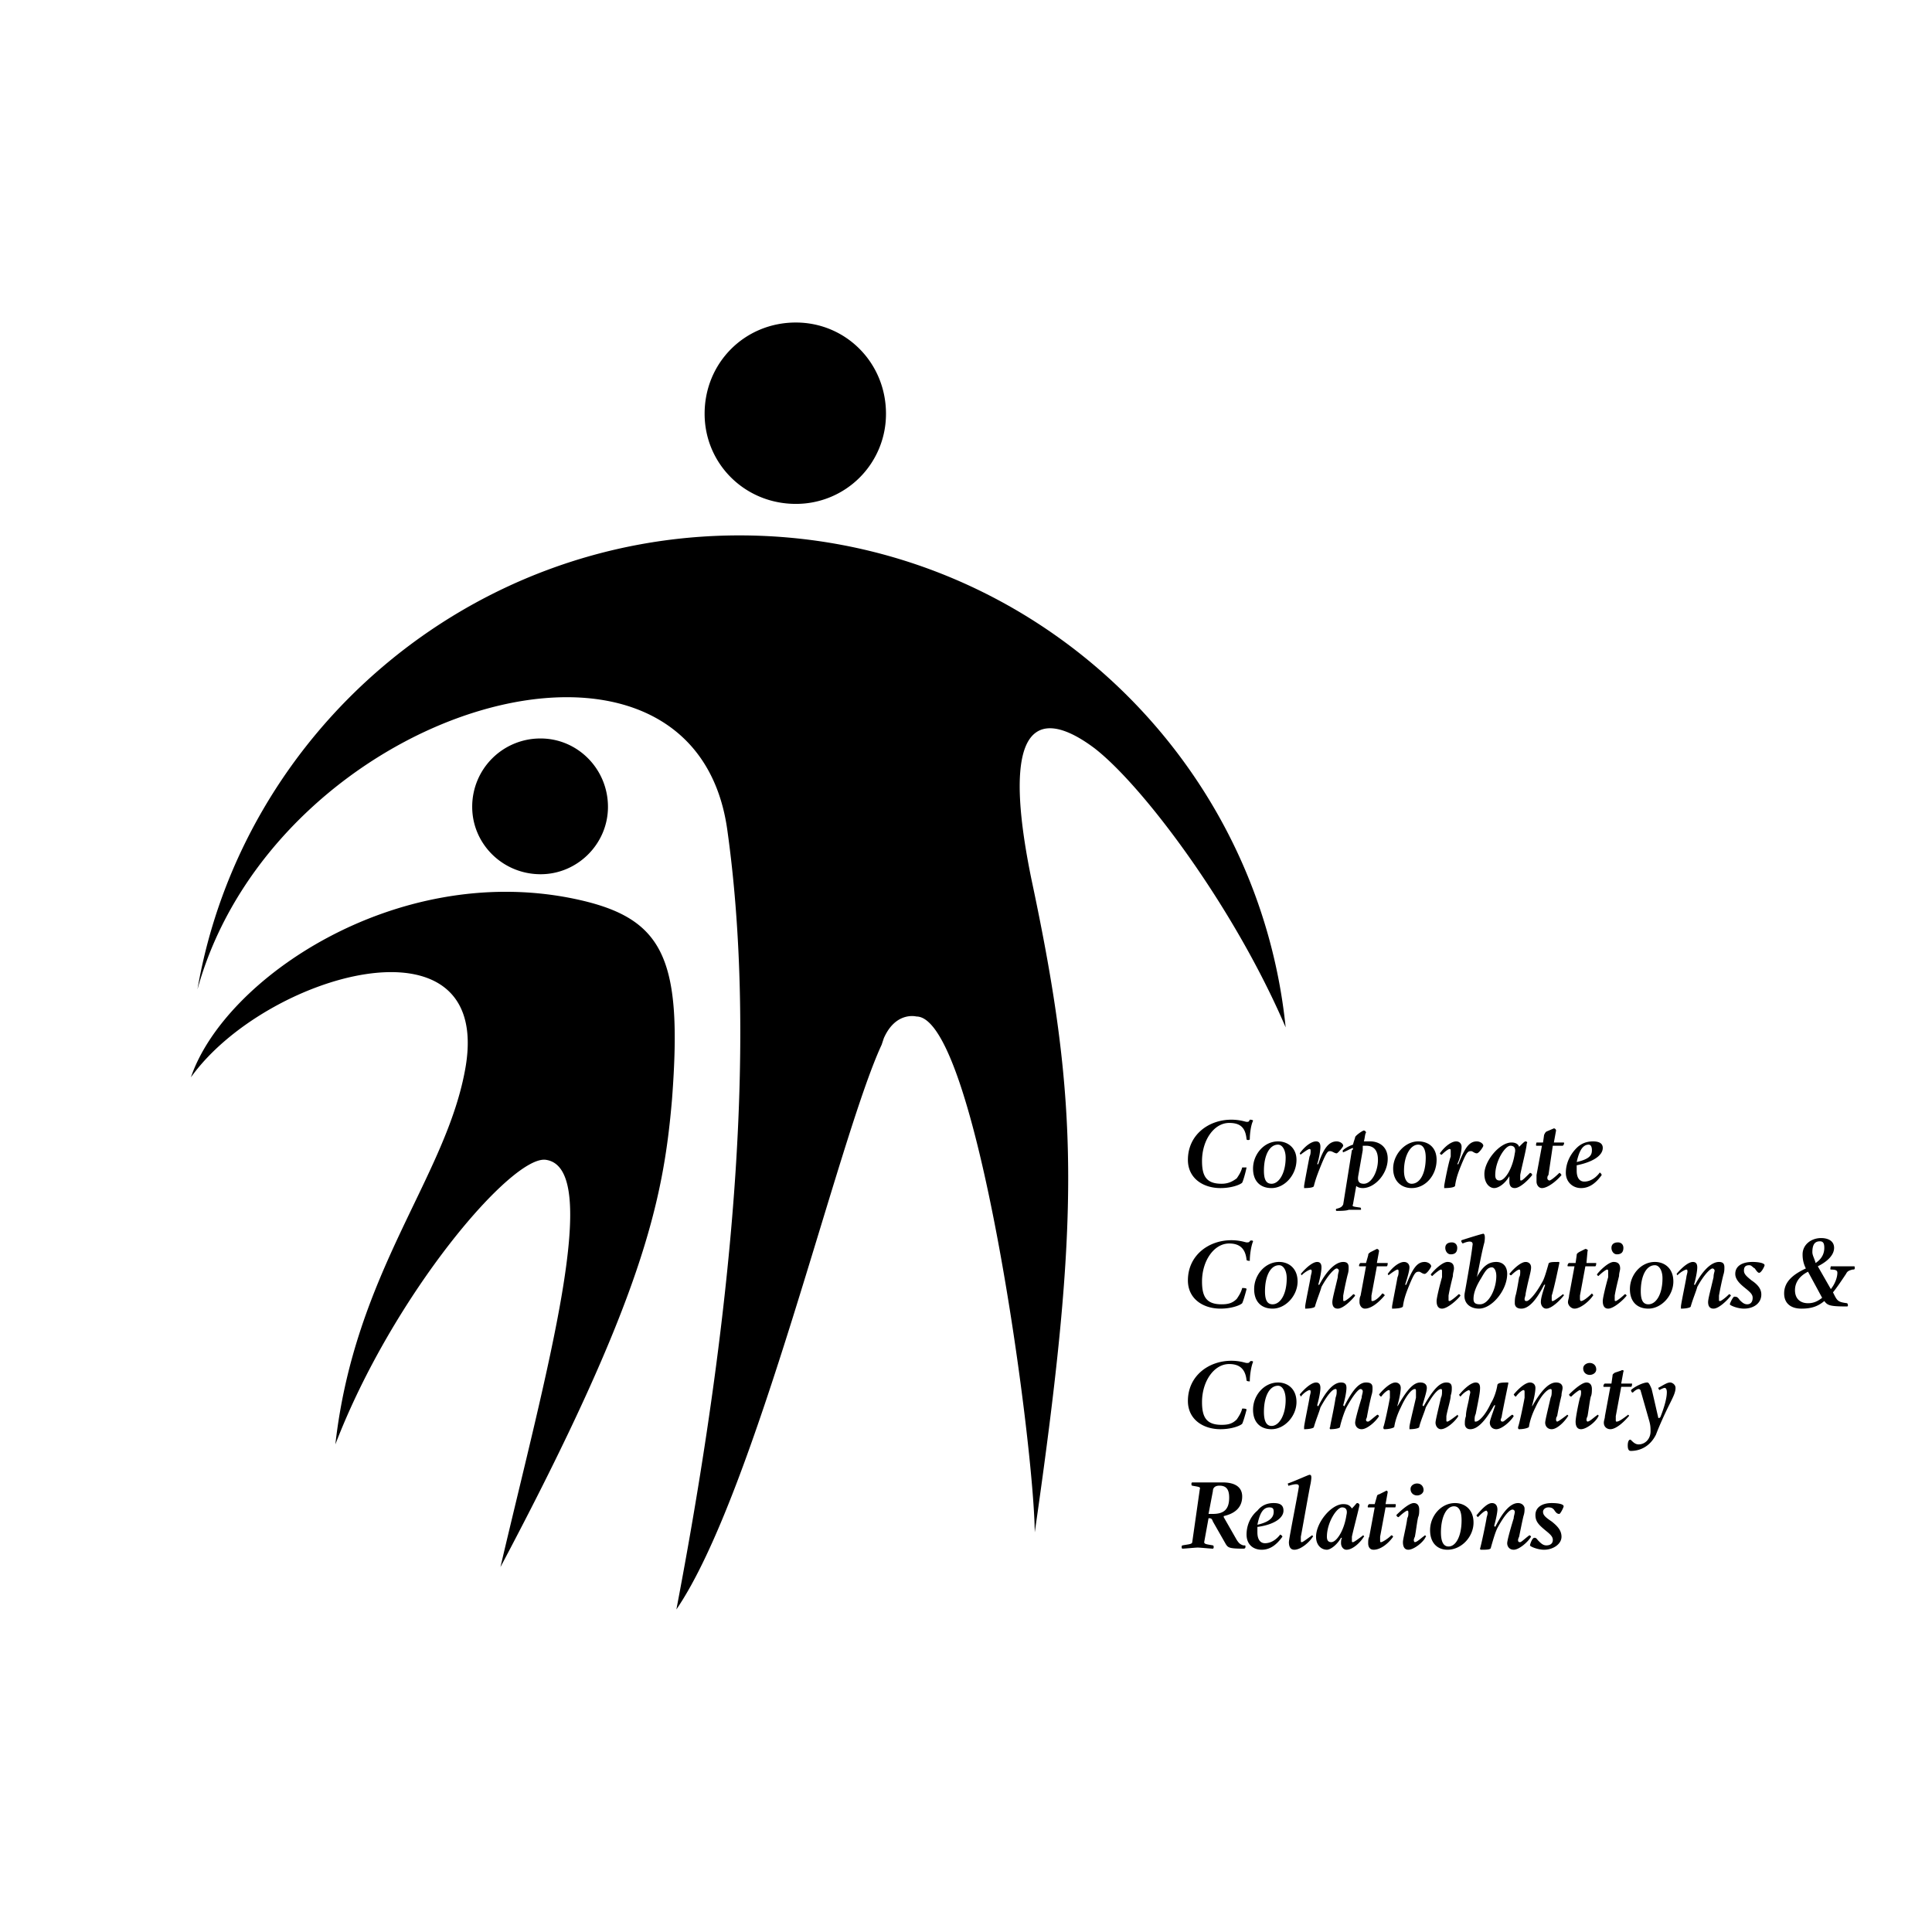 <svg xmlns="http://www.w3.org/2000/svg" width="2500" height="2500" viewBox="0 0 192.756 192.756"><g fill-rule="evenodd" clip-rule="evenodd"><path fill="#fff" d="M0 0h192.756v192.756H0V0z"/><path d="M67.049 109.652c-.866 10.184-2.926 19.936-17.12 46.699 4.551-19.395 10.293-39.766 4.551-40.633-3.359-.541-15.278 13.436-21.021 28.389 1.95-17.336 11.16-26.762 13.002-37.707 2.601-15.711-20.045-9.209-27.414 1.084 3.359-9.859 20.371-21.346 37.923-17.877 9.213 1.841 11.163 5.742 10.079 20.045zM53.939 87.222c3.683 0 6.718-3.034 6.718-6.718 0-3.793-3.035-6.826-6.718-6.826a6.797 6.797 0 0 0-6.827 6.826c0 3.684 3.034 6.718 6.827 6.718zM79.402 50.273a8.97 8.97 0 0 0 8.993-8.993c0-5.093-4.009-9.102-8.993-9.102-5.093 0-9.102 4.009-9.102 9.102 0 4.984 4.009 8.993 9.102 8.993zM124.693 113.66c0 .107-.324.107-.324 0-.109-1.191-.652-1.625-1.734-1.625-1.518 0-2.709 1.732-2.709 3.793 0 1.518.434 2.275 1.951 2.275.648 0 1.082-.217 1.516-.543.217-.324.434-.65.541-1.084h.436c-.109.543-.326 1.301-.436 1.518-.217.217-1.082.541-2.166.541-1.734 0-3.25-.975-3.25-2.816 0-2.492 2.059-4.008 4.334-4.008.865 0 1.408.215 1.518.215.215 0 .215 0 .324-.215 0 0 .324 0 .324.107-.217.434-.325 1.301-.325 1.842zM126.861 118.535c-1.084 0-1.844-.648-1.844-1.949 0-1.408 1.084-2.709 2.492-2.709.975 0 1.842.65 1.842 1.842.001 1.517-1.191 2.816-2.49 2.816zm.649-4.334c-.865 0-1.408 1.084-1.408 2.602 0 .867.217 1.301.76 1.301.758 0 1.408-1.084 1.408-2.602 0-.758-.327-1.301-.76-1.301zM133.361 115.068c-.217 0-.434-.217-.65-.217s-.324 0-.867 1.301c-.215.541-.541 1.301-.758 2.168 0 .215-.867.215-.975.215v-.215c0-.109.434-2.385.541-2.926.109-.217.109-.434.109-.543 0-.107 0-.217-.109-.217-.107 0-.434.217-.867.543 0 .107-.109-.109-.109-.109.543-.758 1.193-1.191 1.627-1.191.326 0 .434.217.434.543 0 .324-.107 1.082-.324 1.732h.107c.541-1.625 1.084-2.275 1.842-2.275.324 0 .65.217.65.434 0 .109-.541.757-.651.757zM135.963 118.535c-.326 0-.543-.107-.65-.215l-.326 1.842c-.107.217 0 .217.76.324 0 0 .107.217 0 .217h-1.193c-.217.109-.975.109-1.191.109-.107 0-.107-.217 0-.217.434-.109.541-.217.65-.434l.867-5.418c.107 0 .107-.109.107-.217-.324.107-.65.324-.975.434 0 .107-.109-.217 0-.217.217-.217.65-.434.975-.543.109-.434.217-.648.217-.758.109-.217.76-.65.867-.65s.217.109.217.217c-.109.109-.109.543-.217.867h.65c.758 0 1.732.434 1.732 1.734 0 1.517-1.299 2.925-2.49 2.925zm.324-4.224h-.324v.434l-.436 2.492c-.107.541 0 .867.543.867.758 0 1.408-1.193 1.408-2.385.001-.975-.433-1.408-1.191-1.408zM140.838 118.535c-.975 0-1.842-.648-1.842-1.949 0-1.408 1.191-2.709 2.492-2.709 1.084 0 1.842.65 1.842 1.842 0 1.517-1.084 2.816-2.492 2.816zm.65-4.334c-.758 0-1.41 1.084-1.41 2.602 0 .867.326 1.301.76 1.301.867 0 1.408-1.084 1.408-2.602 0-.758-.217-1.301-.758-1.301zM147.34 115.068c-.217 0-.434-.217-.543-.217-.324 0-.434 0-.975 1.301-.217.541-.543 1.301-.65 2.168-.109.215-.975.215-1.084.215v-.215c0-.109.434-2.385.65-2.926v-.543c0-.107 0-.217-.109-.217-.107 0-.432.217-.758.543-.107.107-.217-.109-.217-.109.543-.758 1.193-1.191 1.625-1.191.326 0 .543.217.543.543 0 .324-.109 1.082-.434 1.732h.109c.648-1.625 1.082-2.275 1.842-2.275.324 0 .65.217.65.434.001.109-.434.757-.649.757zM151.131 118.535c-.434 0-.541-.324-.541-.648v-.541c-.434.758-1.084 1.189-1.518 1.189s-.975-.432-.975-1.408c0-1.299 1.516-3.141 2.709-3.141.324 0 .65.107.758.434.434-.434.543-.543.65-.543s.217.109.107.217c0 .434-.541 2.492-.648 3.143v.324c0 .217 0 .217.107.217.109 0 .434-.324.867-.758.107 0 .217.107.217.217-.325.433-1.19 1.298-1.733 1.298zm-.434-4.224c-.541 0-1.516 1.518-1.516 2.926 0 .324.107.541.432.541.543 0 1.301-1.191 1.518-2.709.109-.434 0-.758-.434-.758zM155.898 114.311h-.975l-.434 2.926c-.109.109-.109.217-.109.324 0 .109.109.217.219.217.107 0 .541-.324.975-.758.107 0 .217.217.217.217-.543.65-1.41 1.299-1.951 1.299-.326 0-.541-.324-.541-.648v-.65l.541-2.926h-.541c-.109 0 0-.324 0-.324h.65l.107-.76c.107-.217.107-.217.217-.324l.758-.326c.109 0 .217.109.217.217l-.217 1.193h.975c.109-.002 0 .323-.108.323zM157.307 116.262v.541c0 .758.326 1.084.76 1.084.648 0 1.191-.434 1.516-.867 0-.109.217.107.217.217-.541.758-1.191 1.299-2.057 1.299-.867 0-1.52-.648-1.52-1.516 0-.977.434-1.842 1.084-2.492.436-.434.977-.65 1.627-.65.648 0 .975.217.975.65-.001.757-.975 1.408-2.602 1.734zm1.193-2.061c-.65 0-.975.76-1.193 1.734 1.408-.324 1.518-.758 1.518-1.191-.001-.324-.11-.543-.325-.543zM124.693 125.795s-.324 0-.324-.107c-.109-1.084-.652-1.625-1.734-1.625-1.518 0-2.709 1.732-2.709 3.791 0 1.518.434 2.277 1.951 2.277.648 0 1.082-.109 1.516-.543.217-.324.434-.65.541-1.084.109 0 .436 0 .436.109-.109.434-.326 1.191-.436 1.408-.217.217-1.082.541-2.166.541-1.734 0-3.25-.975-3.25-2.816 0-2.492 2.059-4.01 4.334-4.01.865 0 1.408.217 1.518.217.215 0 .215 0 .324-.107 0-.109.324-.109.324 0-.217.541-.325 1.408-.325 1.949zM126.969 130.562c-1.084 0-1.842-.65-1.842-1.949 0-1.408 1.082-2.709 2.492-2.709.975 0 1.842.65 1.842 1.949 0 1.411-1.191 2.709-2.492 2.709zm.65-4.332c-.867 0-1.41 1.082-1.41 2.6 0 .867.219 1.301.76 1.301.758 0 1.408-.977 1.408-2.602 0-.758-.324-1.299-.758-1.299zM133.471 130.562c-.436 0-.543-.324-.543-.65 0-.324.217-1.082.543-2.49 0-.326.107-.543.107-.65s-.107-.217-.217-.217c-.217 0-.867.65-1.518 1.842-.107.434-.432 1.191-.648 1.949 0 .109-.434.217-.977.217v-.217c0-.215.434-2.275.543-2.924 0-.109.107-.434.107-.543 0-.107 0-.215-.107-.215-.109 0-.543.215-.867.541 0 .107-.109-.109-.109-.109.543-.65 1.193-1.191 1.627-1.191.324 0 .432.217.432.541 0 .326-.107.977-.324 1.734h.109c.865-1.625 1.732-2.275 2.383-2.275.434 0 .541.217.541.541 0 .219 0 .434-.107.76a32.096 32.096 0 0 0-.434 2.059v.324c0 .217 0 .217.107.217.109 0 .543-.324.867-.65.109-.107.217.109.217.109-.324.432-1.191 1.297-1.732 1.297zM138.346 126.338h-.975l-.543 2.926v.324c0 .217 0 .217.109.217.217 0 .65-.324.975-.758.107 0 .326.217.217.217-.541.648-1.301 1.299-1.951 1.299-.324 0-.541-.324-.541-.65 0-.215 0-.432.109-.648l.541-2.926h-.65c-.109 0 0-.326.109-.326h.541l.217-.758c0-.217.107-.217.217-.324l.65-.326c.107 0 .217.109.217.219l-.217 1.189h1.082c0-.001 0 .325-.107.325zM142.139 127.096c-.217 0-.434-.217-.543-.217-.324 0-.434 0-.975 1.301-.217.541-.543 1.301-.65 2.166-.107.217-.975.217-1.084.217v-.217c0-.107.434-2.275.543-2.924.107-.217.107-.434.107-.543 0-.107 0-.215-.107-.215-.109 0-.434.215-.867.541 0 .107-.109-.109-.109-.109.543-.758 1.193-1.191 1.625-1.191.326 0 .543.217.543.541 0 .326-.217 1.084-.434 1.734h.109c.648-1.625 1.084-2.275 1.842-2.275.324 0 .648.217.648.434 0 .106-.432.757-.648.757zM144.738 125.145c-.326 0-.541-.322-.541-.648s.215-.543.65-.543c.324 0 .541.217.541.543.001.433-.216.648-.65.648zm-.867 5.417c-.324 0-.541-.217-.541-.758 0-.324.324-1.625.541-2.383v-.543c0-.107 0-.215-.107-.215-.109 0-.541.324-.867.648 0 0-.217-.107-.109-.217.436-.541 1.193-1.191 1.625-1.191.436 0 .65.217.65.65 0 .217-.107.434-.107.758-.107.434-.326 1.301-.434 1.951v.324c0 .217 0 .217.107.217.109 0 .65-.434.869-.65.107-.107.215.109.215.109-.324.435-1.301 1.3-1.842 1.3zM147.555 130.562c-.865 0-1.625-.541-1.408-1.625 0 0 .65-3.574.76-4.658.107-.434-.217-.543-.977-.217 0 0-.217-.217-.107-.326.65-.215 2.059-.648 2.168-.648.107 0 .217.217.107.865-.324 1.191-.65 3.143-.758 3.469.541-.977 1.082-1.518 1.949-1.518.541 0 1.084.326 1.084 1.191 0 1.626-1.518 3.467-2.818 3.467zm1.3-4.117c-.434 0-.648.326-1.082 1.084-.543.867-.76 1.518-.76 2.059 0 .434.217.543.65.543.867 0 1.625-1.518 1.625-2.818.001-.542-.216-.868-.433-.868zM154.273 130.562c-.324 0-.541-.324-.541-.65 0-.324.107-.758.432-1.732h-.107c-.867 1.732-1.625 2.383-2.275 2.383-.541 0-.65-.324-.65-.541s0-.541.109-.867c.107-.434.217-1.084.324-1.732.109-.109.109-.434.109-.543 0-.107 0-.215-.109-.215-.107 0-.434.215-.758.541-.109.107-.217-.109-.217-.109.541-.65 1.191-1.191 1.625-1.191.324 0 .541.217.541.541 0 .434-.217.977-.541 2.602 0 .217-.107.434-.107.541 0 .217.107.217.215.217.217 0 .867-.65 1.518-1.842.217-.324.434-1.084.65-1.842 0-.217.434-.217.975-.217.109 0 .109 0 .109.107-.109.543-.543 2.602-.76 3.252v.324c0 .217 0 .217.109.217.107 0 .541-.324.975-.65 0-.107.217.109.107.109-.324.432-1.192 1.297-1.733 1.297zM159.15 126.338h-.977l-.541 2.926v.324c0 .217.109.217.109.217.215 0 .648-.324 1.082-.758 0 0 .217.217.109.217-.434.648-1.301 1.299-1.844 1.299-.324 0-.65-.324-.65-.65 0-.215.109-.432.109-.648l.541-2.926h-.65c-.107 0 0-.326.109-.326h.65l.107-.758c0-.217.109-.217.219-.324l.648-.326c.109 0 .326.109.217.219l-.107 1.189h.975c.002-.001.002.325-.106.325zM161.316 125.145c-.324 0-.541-.322-.541-.648s.217-.543.648-.543c.326 0 .543.217.543.543.001.433-.216.648-.65.648zm-.867 5.417c-.324 0-.541-.217-.541-.758 0-.324.324-1.625.541-2.383v-.543c0-.107 0-.215-.107-.215-.109 0-.543.324-.867.648 0 0-.217-.107-.109-.217.434-.541 1.193-1.191 1.627-1.191.432 0 .648.217.648.65 0 .217-.107.434-.107.758-.109.434-.326 1.301-.434 1.951v.324c0 .217 0 .217.107.217.109 0 .652-.434.867-.65.109-.107.217.109.217.109-.324.435-1.299 1.3-1.842 1.3zM164.459 130.562c-1.084 0-1.842-.65-1.842-1.949 0-1.408 1.084-2.709 2.492-2.709.975 0 1.842.65 1.842 1.949 0 1.411-1.191 2.709-2.492 2.709zm.65-4.332c-.867 0-1.408 1.082-1.408 2.6 0 .867.217 1.301.758 1.301.758 0 1.408-.977 1.408-2.602 0-.758-.324-1.299-.758-1.299zM170.961 130.562c-.434 0-.543-.324-.543-.65 0-.324.217-1.082.543-2.49 0-.326.107-.543.107-.65s-.107-.217-.217-.217c-.217 0-.867.65-1.516 1.842-.109.434-.436 1.191-.65 1.949 0 .109-.434.217-.977.217v-.217c0-.215.434-2.275.543-2.924 0-.109.107-.434.107-.543 0-.107 0-.215-.107-.215-.109 0-.543.215-.867.541 0 .107-.109-.109-.109-.109.541-.65 1.191-1.191 1.625-1.191.326 0 .436.217.436.541 0 .326-.109.977-.326 1.734h.107c.867-1.625 1.734-2.275 2.385-2.275.434 0 .541.217.541.541 0 .219 0 .434-.107.76a32.096 32.096 0 0 0-.434 2.059v.324c0 .217 0 .217.107.217.109 0 .543-.324.867-.65.109-.107.217.109.217.109-.324.432-1.191 1.297-1.732 1.297zM175.51 126.988c-.107 0-.215-.109-.432-.434-.217-.109-.326-.324-.543-.324-.434 0-.541.215-.541.541 0 .324.217.541.758.975.65.434.975.867.975 1.408 0 .867-.758 1.408-1.732 1.408-.65 0-1.408-.324-1.408-.432 0-.109.324-.76.434-.76.215 0 .324 0 .541.326.217.215.434.434.758.434.326 0 .543-.219.543-.65 0-.326-.217-.543-.76-.977-.541-.434-.975-.865-.975-1.408 0-.758.65-1.191 1.734-1.191.541 0 1.191.107 1.191.326 0 .108-.326.758-.543.758zM184.828 126.664c-.432.107-.541.215-.648.432-.434.65-.867 1.301-1.301 1.842l.107.217c.326.65.434.758 1.301.867.109.109.109.324 0 .324-1.734 0-1.949-.107-2.275-.541-.65.541-1.299.758-2.275.758-1.084 0-1.732-.541-1.732-1.516 0-1.084.758-1.842 2.166-2.492a3 3 0 0 1-.326-1.41c0-.975.869-1.623 1.844-1.623.758 0 1.299.324 1.299.975 0 .648-.541 1.299-1.625 1.842l1.301 2.275c.434-.543.65-1.191.65-1.625 0-.217-.109-.324-.65-.324-.109 0 0-.326 0-.326H184.939c.107 0 .107 0 .107.217-.001.108-.108.108-.218.108zm-3.25-2.818c-.434 0-.758.217-.758 1.084 0 .324.217.648.324 1.082.65-.434.867-.975.867-1.516.001-.434-.107-.65-.433-.65zm-1.191 3.033c-.867.434-1.301 1.084-1.301 1.842 0 .867.543 1.301 1.301 1.301.434 0 .867-.109 1.408-.541l-1.408-2.602zM124.693 137.822s-.324 0-.324-.107c-.109-1.084-.652-1.625-1.734-1.625-1.518 0-2.709 1.732-2.709 3.791 0 1.518.434 2.275 1.951 2.275.648 0 1.082-.107 1.516-.541.217-.326.434-.65.541-1.084.109 0 .436 0 .436.109-.109.434-.326 1.191-.436 1.408-.217.217-1.082.543-2.166.543-1.734 0-3.25-.977-3.25-2.818 0-2.492 2.059-4.01 4.334-4.01.865 0 1.408.219 1.518.219.215 0 .215 0 .324-.109 0-.109.324-.109.324 0-.217.541-.325 1.408-.325 1.949zM126.861 142.592c-1.084 0-1.844-.65-1.844-1.951 0-1.408 1.084-2.709 2.492-2.709.975 0 1.842.65 1.842 1.949.001 1.408-1.191 2.711-2.49 2.711zm.649-4.336c-.865 0-1.408 1.084-1.408 2.602 0 .867.217 1.408.76 1.408.758 0 1.408-1.084 1.408-2.6 0-.867-.327-1.41-.76-1.41zM135.854 142.592c-.434 0-.65-.326-.65-.65 0-.217.217-1.084.65-2.494 0-.215.109-.432.109-.648a.233.233 0 0 0-.217-.217c-.219 0-.76.65-1.41 1.842-.217.434-.541 1.408-.65 1.951 0 .107-.432.217-.975.217 0 0-.107-.109 0-.217 0-.219.324-1.518.543-2.928.107-.324.107-.432.107-.648 0-.109 0-.217-.107-.217-.326 0-.867.65-1.518 1.842-.107.434-.434 1.191-.65 1.951 0 .107-.434.217-.975.217v-.217c0-.219.434-2.277.541-2.928 0-.107.109-.432.109-.541 0-.107 0-.217-.109-.217-.107 0-.541.217-.867.65l-.109-.217c.543-.65 1.193-1.191 1.627-1.191.326 0 .434.217.434.541 0 .326-.107.975-.324 1.734l.107.107c.867-1.732 1.625-2.383 2.275-2.383.434 0 .541.217.541.541 0 .326-.107.975-.324 1.734l.107.107c.867-1.732 1.518-2.383 2.168-2.383.541 0 .65.217.65.541 0 .217 0 .434-.109.76a35.348 35.348 0 0 0-.434 2.057c0 .109-.107.326-.107.326 0 .217.107.217.217.217.107 0 .434-.324.867-.65.107-.107.217.107.217.107-.326.544-1.193 1.304-1.734 1.304zM143.764 142.592c-.326 0-.541-.326-.541-.65 0-.217.215-1.084.541-2.494.107-.215.107-.432.107-.648 0-.109 0-.217-.107-.217-.326 0-.867.65-1.518 1.842-.107.434-.541 1.408-.65 1.951 0 .107-.434.217-.975.217v-.217c0-.219.324-1.518.65-2.928v-.648c0-.109 0-.217-.109-.217-.324 0-.865.65-1.408 1.842-.217.434-.541 1.191-.65 1.951-.107.107-.541.217-.975.217-.109 0-.109-.109-.109-.217.109-.219.543-2.277.65-2.928v-.541c0-.107 0-.217-.107-.217-.109 0-.434.217-.76.65-.107 0-.215-.217-.215-.217.541-.65 1.191-1.191 1.625-1.191.324 0 .541.217.541.541 0 .326-.107.975-.324 1.734v.107c.975-1.732 1.625-2.383 2.275-2.383.434 0 .65.217.65.541 0 .326-.217.975-.434 1.734l.107.107c.975-1.732 1.625-2.383 2.277-2.383.432 0 .541.217.541.541 0 .217 0 .434-.109.76 0 .434-.326 1.408-.432 2.057v.326c0 .217 0 .217.105.217.109 0 .543-.324.977-.65 0-.107.109.107.109.107-.324.544-1.189 1.304-1.732 1.304zM149.289 142.592c-.434 0-.65-.326-.65-.65 0-.217.217-.76.543-1.734h-.109c-.975 1.734-1.732 2.385-2.383 2.385-.434 0-.543-.326-.543-.543s0-.434.109-.76c0-.541.217-1.191.324-1.842 0-.107.109-.432.109-.541 0-.107-.109-.217-.109-.217-.107 0-.541.217-.867.65 0 0-.215-.217-.107-.217.541-.65 1.191-1.191 1.625-1.191.324 0 .434.217.434.541 0 .434-.109.975-.434 2.602-.107.215-.107.434-.107.541 0 .217 0 .217.107.217.324 0 .977-.65 1.518-1.842.217-.324.541-1.084.65-1.842.107-.217.541-.217 1.082-.217v.107c-.107.543-.541 2.602-.65 3.25 0 .109-.107.326-.107.326 0 .217.107.217.217.217.107 0 .434-.324.867-.65.107-.107.217.107.217.107-.328.543-1.195 1.303-1.736 1.303zM154.814 142.592c-.434 0-.65-.326-.65-.65 0-.217.217-1.084.543-2.494.107-.215.107-.432.107-.648 0-.109 0-.217-.107-.217-.326 0-.975.65-1.518 1.842-.217.434-.541 1.191-.65 1.951-.107.107-.541.217-.975.217-.107 0-.107-.109-.107-.217.107-.219.541-2.277.65-2.928v-.541c0-.107 0-.217-.109-.217-.107 0-.434.217-.758.65-.109 0-.217-.217-.217-.217.541-.65 1.191-1.191 1.625-1.191.324 0 .541.217.541.541 0 .326-.107.975-.324 1.734v.107c.975-1.732 1.734-2.383 2.383-2.383.434 0 .65.217.65.541 0 .217-.107.434-.107.76a32.302 32.302 0 0 0-.434 2.057c-.109.109-.109.326-.109.326 0 .217.109.217.109.217.107 0 .541-.324.975-.65 0-.107.217.107.107.107-.324.543-1.082 1.303-1.625 1.303zM158.607 137.174c-.324 0-.65-.217-.65-.652 0-.324.326-.539.65-.539.326 0 .65.215.65.648.001.326-.323.543-.65.543zm-.865 5.418c-.326 0-.543-.217-.543-.76 0-.324.217-1.518.434-2.385.109-.215.109-.432.109-.541 0-.107 0-.217-.109-.217-.107 0-.543.326-.867.65a.232.232 0 0 1-.217-.217c.541-.541 1.301-1.191 1.734-1.191.324 0 .541.217.541.65 0 .217 0 .541-.109.758-.107.434-.215 1.301-.324 1.949-.107.219-.107.326-.107.326 0 .217.107.217.107.217.217 0 .65-.434.975-.65 0-.107.217.107.109.107-.217.544-1.192 1.304-1.733 1.304zM162.725 138.365h-.975l-.543 2.924v.326c0 .217 0 .217.109.217.217 0 .65-.324 1.084-.65 0-.107.217.107.107.107-.541.652-1.301 1.303-1.842 1.303-.324 0-.65-.217-.65-.65 0-.217.109-.434.109-.652l.541-2.924h-.65c-.107 0 0-.326.109-.326h.65l.107-.758c0-.217.109-.217.217-.324l.65-.217c.109-.109.324 0 .217.107l-.217 1.191h1.084c.002 0 .002.326-.107.326z"/><path d="M166.518 140.207c-.434.867-.975 2.059-1.301 2.926-.65 1.299-1.732 1.625-2.492 1.625-.107 0-.324 0-.324-.541 0-.543.217-.65.324-.543.217.217.434.434.76.434.648 0 1.191-.541 1.191-1.301 0-.324 0-.541-.109-.975l-.865-3.033a.233.233 0 0 0-.217-.217c-.109 0-.326.107-.543.324-.107.109-.217-.107-.217-.217.326-.324 1.193-.758 1.625-.758.109 0 .217.107.434.65.109.434.65 2.816.65 2.816 0 .109.109.109.217 0 .434-1.084.65-1.951.65-2.492 0-.324-.109-.434-.217-.434-.109 0-.324.109-.541.217l-.109-.217c.434-.217.867-.541 1.193-.541.217 0 .541.217.541.541 0 .435-.217.869-.65 1.736zM124.043 154.51c-1.408 0-1.518-.109-1.734-.434l-1.299-2.275c-.107-.326-.217-.326-.434-.326l-.434 2.385c0 .217.324.217.867.324.107 0 .107.326 0 .326-.217 0-1.301-.109-1.518-.109s-1.299.109-1.518.109c-.107 0-.107-.326 0-.326.543-.107.977-.107.977-.324l.758-5.309c.107-.217-.217-.217-.758-.326-.109 0-.109-.324 0-.324h3.034c1.191 0 1.949.434 1.949 1.408 0 1.191-.865 1.734-1.842 1.949v.109l1.301 2.275c.217.324.324.434.65.541.217 0 .217 0 .217.109.001.108.001.218-.216.218zm-2.383-6.285c-.436 0-.65.217-.65.543l-.434 2.275h.434c1.082 0 1.625-.434 1.625-1.627 0-.865-.326-1.191-.975-1.191zM125.451 152.342v.541c0 .76.326 1.084.758 1.084.652 0 1.191-.432 1.518-.865 0 0 .217.107.217.217-.543.758-1.191 1.299-2.059 1.299s-1.516-.541-1.516-1.516c0-.977.432-1.844 1.082-2.385.434-.541.977-.756 1.625-.756.65 0 .977.215.977.756 0 .758-.977 1.408-2.602 1.625zm1.194-1.949c-.65 0-.977.65-1.193 1.732 1.41-.324 1.625-.867 1.625-1.299-.001-.326-.108-.433-.432-.433zM129.135 154.617c-.324 0-.541-.217-.541-.758 0-.324.867-4.658.975-5.418.107-.434-.217-.434-.975-.217 0 .109-.109-.107-.109-.217.65-.217 2.061-.867 2.168-.867.217 0 .217.219.109.867-.109.434-.867 4.768-.977 5.311v.324c0 .217 0 .217.109.217.107 0 .65-.434.975-.65 0-.107.217.109.109.109-.326.541-1.193 1.299-1.843 1.299zM134.336 154.617c-.324 0-.541-.324-.541-.65 0-.107 0-.432.107-.541h-.107c-.434.758-1.084 1.191-1.408 1.191-.543 0-1.084-.434-1.084-1.299 0-1.41 1.518-3.252 2.709-3.252.434 0 .65.109.867.434.434-.434.434-.539.541-.539s.217.105.217.215c-.109.541-.65 2.6-.758 3.143v.324c0 .217 0 .217.107.217.109 0 .541-.324.977-.65 0-.107.215.109.107.109-.324.54-1.084 1.298-1.734 1.298zm-.434-4.224c-.541 0-1.516 1.516-1.516 2.926 0 .324.107.541.434.541.541 0 1.299-1.191 1.516-2.709.109-.434 0-.758-.434-.758zM139.213 150.393h-.975l-.543 2.926v.324c0 .217 0 .217.107.217.109 0 .65-.324.977-.65.107-.107.217.109.217.109-.543.758-1.301 1.299-1.951 1.299-.324 0-.541-.217-.541-.65 0-.217 0-.432.107-.648l.543-2.926h-.65c-.109 0 0-.326.107-.326h.543l.217-.758c0-.107.107-.217.217-.217l.65-.324c.107-.109.215 0 .215.107l-.215 1.191h.975c.107-.001 0 .326 0 .326zM141.381 149.201c-.326 0-.65-.219-.65-.65 0-.326.324-.543.65-.543.434 0 .648.326.648.65s-.324.543-.648.543zm-.869 5.416c-.324 0-.541-.217-.541-.758 0-.324.326-1.518.434-2.385.107-.217.107-.324.107-.541 0-.107 0-.217-.107-.217s-.541.326-.867.65c-.107 0-.217-.109-.217-.217.543-.541 1.301-1.189 1.734-1.189.326 0 .541.215.541.648 0 .217 0 .541-.107.758-.107.434-.217 1.408-.326 1.951-.107.217-.107.324-.107.324 0 .217.107.217.107.217.219 0 .652-.434.977-.65 0-.107.217.109.107.109-.218.542-1.192 1.3-1.735 1.3zM144.412 154.617c-.975 0-1.732-.65-1.732-1.949 0-1.41 1.084-2.707 2.492-2.707.975 0 1.842.648 1.842 1.947 0 1.41-1.192 2.709-2.602 2.709zm.65-4.334c-.756 0-1.299 1.084-1.299 2.6 0 .867.217 1.41.758 1.41.758 0 1.301-1.084 1.301-2.602 0-.865-.217-1.408-.76-1.408zM151.023 154.617c-.434 0-.65-.324-.65-.65 0-.217.217-1.084.65-2.492 0-.217.107-.432.107-.648a.232.232 0 0 0-.217-.217c-.324 0-.867.648-1.516 1.842-.217.432-.434 1.191-.65 1.949 0 .217-.434.217-.975.217-.109 0-.109-.107-.109-.107.109-.326.543-2.385.65-3.035 0-.107.107-.324.107-.541 0-.107-.107-.217-.107-.217-.217 0-.541.326-.867.65 0 0-.217-.217-.107-.217.541-.65 1.082-1.189 1.516-1.189.326 0 .543.215.543.648 0 .217-.109.865-.326 1.625l.109.107c.865-1.732 1.625-2.381 2.275-2.381.434 0 .65.322.65.539s0 .434-.109.758c-.107.434-.324 1.518-.434 2.061-.107.217-.107.324-.107.324 0 .217.107.217.217.217.107 0 .434-.324.865-.65.109-.107.217.109.217.109-.323.54-1.191 1.298-1.732 1.298zM155.574 151.043c-.217 0-.326-.109-.543-.434-.107-.109-.217-.217-.541-.217-.326 0-.541.217-.541.434 0 .324.215.541.865.975.543.434.977.867.977 1.518 0 .758-.867 1.299-1.734 1.299-.65 0-1.408-.324-1.408-.434 0-.107.217-.758.434-.758s.217.109.432.324c.219.217.436.434.76.434.434 0 .65-.217.65-.541s-.217-.541-.76-.975c-.65-.543-.975-.867-.975-1.518 0-.758.65-1.189 1.625-1.189.65 0 1.191.105 1.191.322 0 .11-.324.76-.432.76zM128.27 102.5c-2.818-27.522-26.113-49.083-54.502-49.083-26.979 0-49.625 19.611-54.068 45.292 7.8-28.173 49.515-40.634 52.875-15.821 2.709 19.395 1.192 44.75-5.092 77.688 7.91-11.594 16.145-47.023 20.479-56.342l.216-.65c1.193-2.709 3.252-2.168 3.252-2.168 5.959 0 11.702 42.041 11.809 51.467 4.553-31.637 4.443-42.689-.324-65.119-4.01-19.503 3.25-15.386 6.285-13.111 4.767 3.684 13.868 15.712 19.07 27.847z"/></g></svg>
